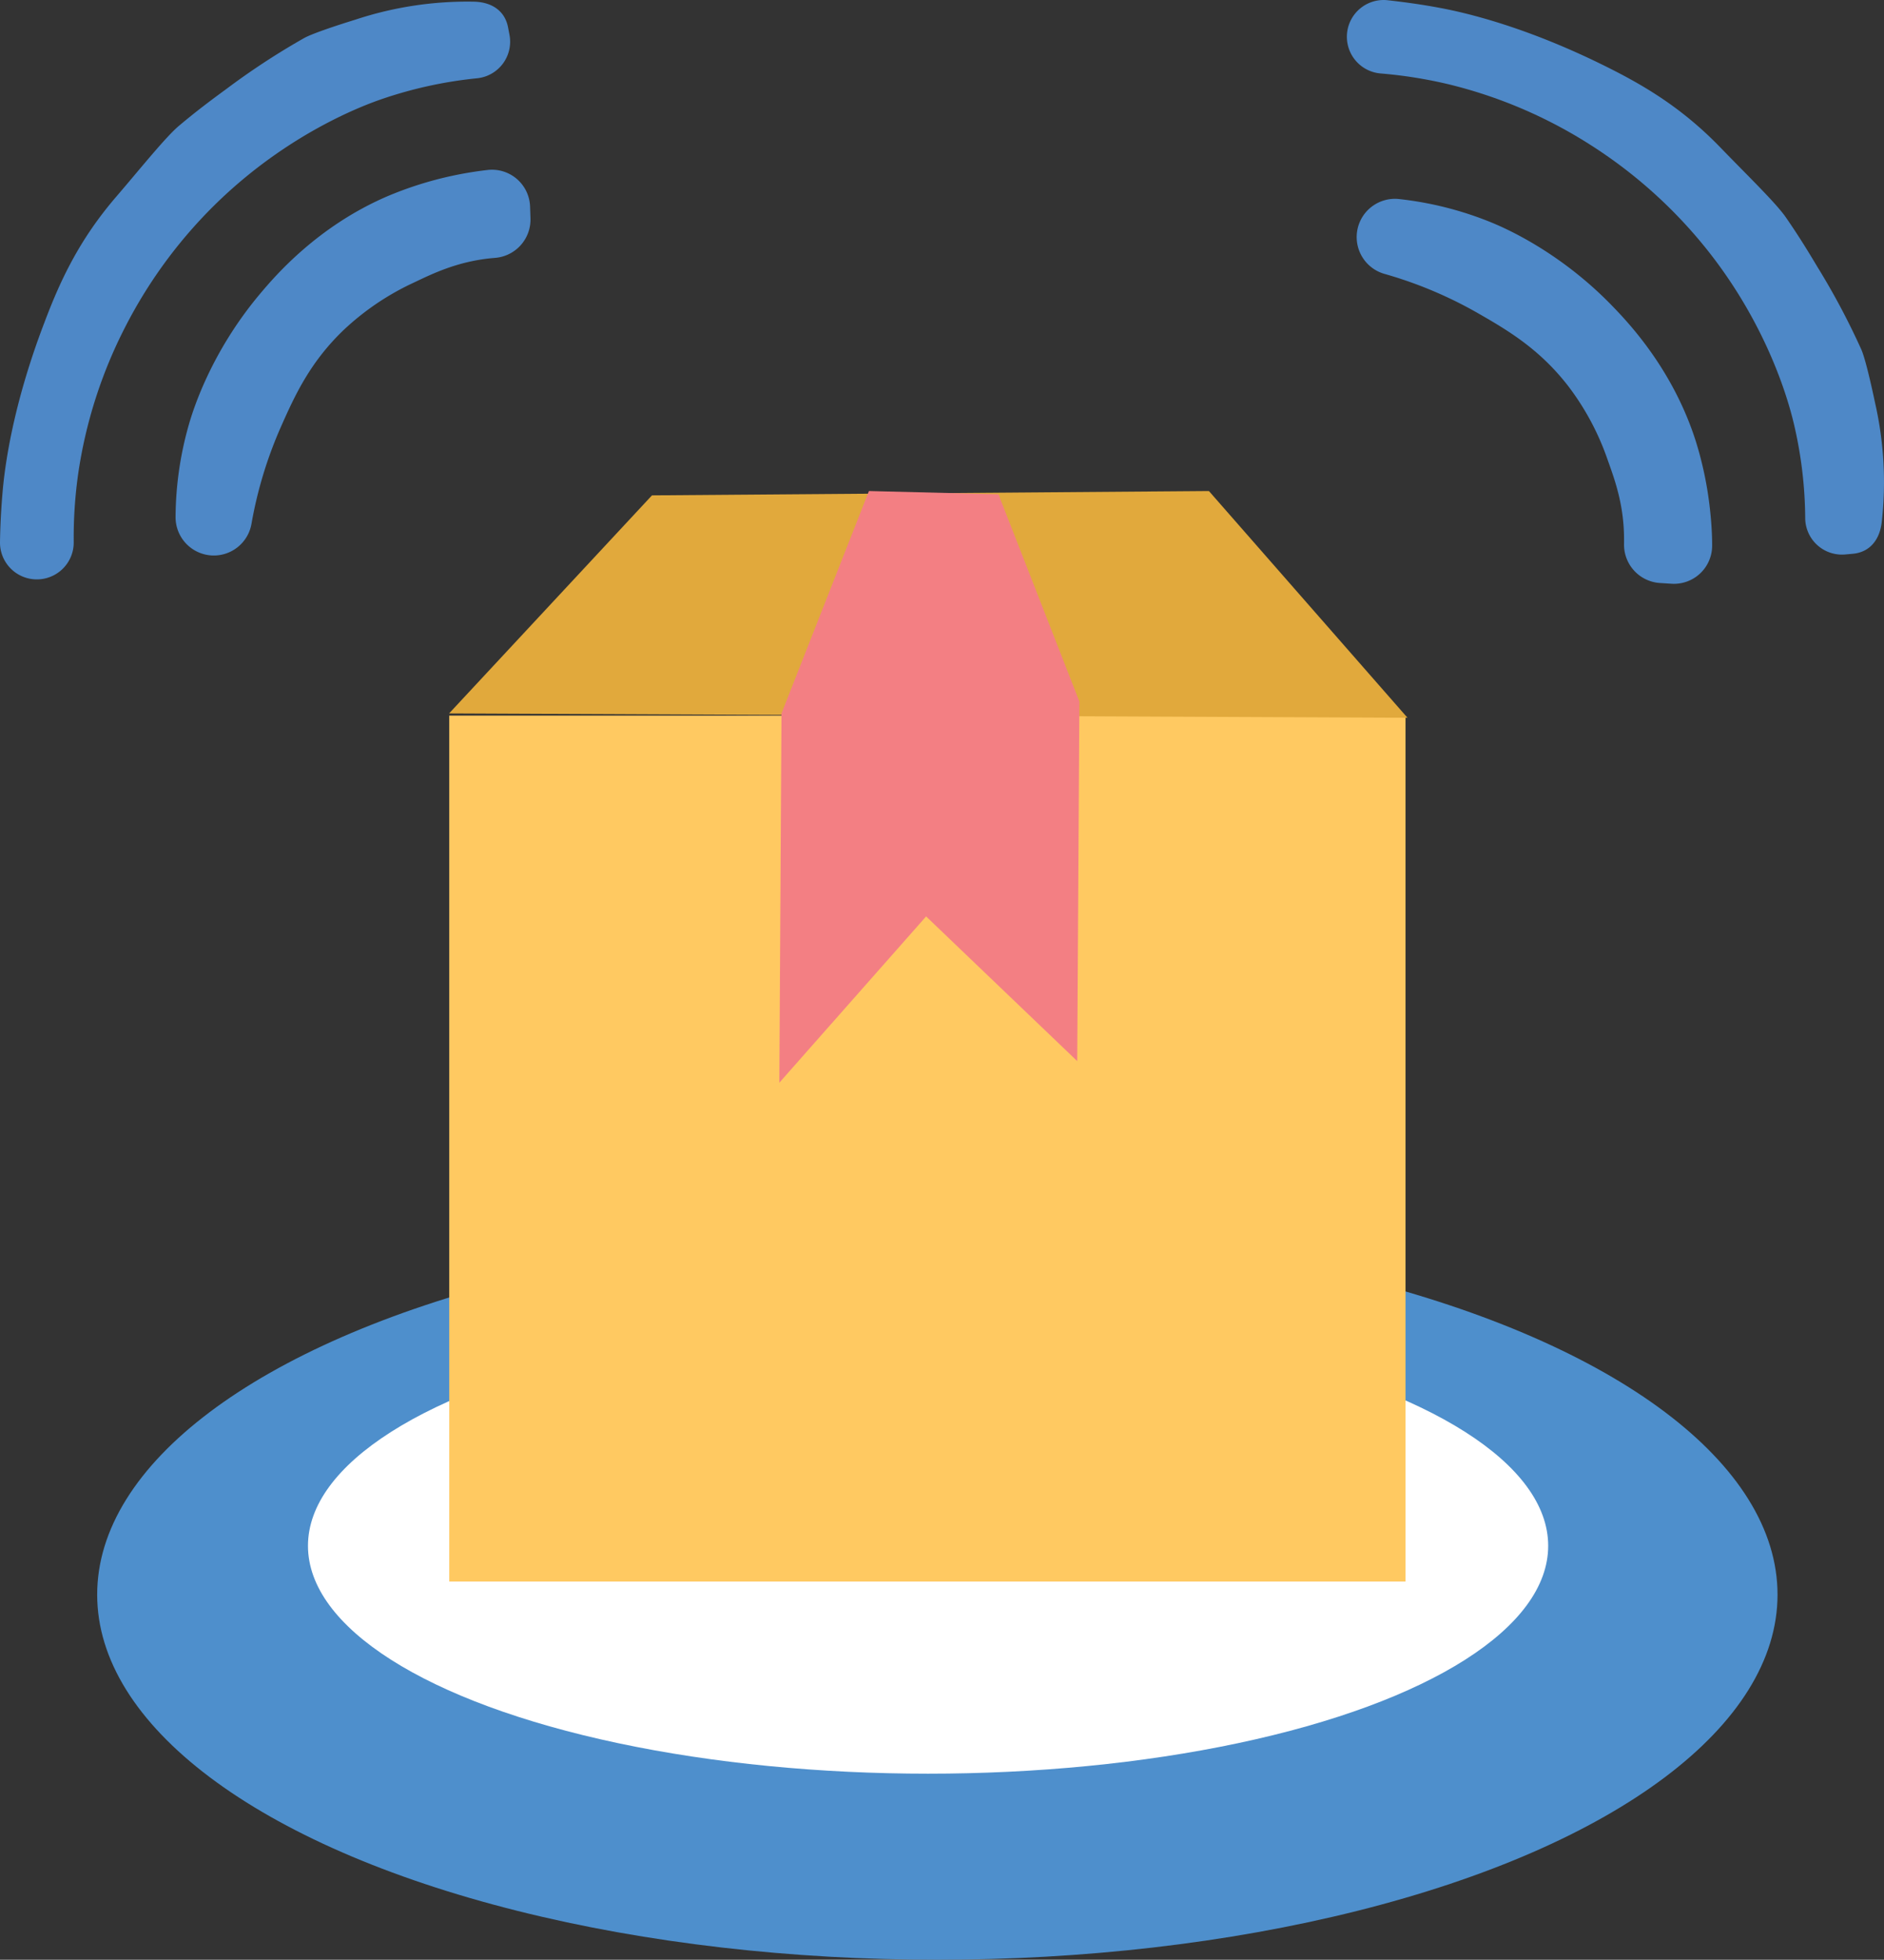 <svg xmlns="http://www.w3.org/2000/svg" viewBox="0 0 843.34 876.96"><rect x="0" y="0" width="843.34" height="876.96" fill="#333333" stroke="none"/><defs><style>.cls-1{fill:#4e8fcc;}.cls-2{fill:#fff;}.cls-3{fill:#ffc961;}.cls-4{fill:#4e88c7;}.cls-5{fill:#e1a93c;}.cls-6{fill:#f37f83;}</style></defs><g id="Layer_1" data-name="Layer 1"><ellipse class="cls-1" cx="419.59" cy="713.58" rx="376.09" ry="163.38"/><ellipse class="cls-2" cx="415.44" cy="691.74" rx="277.58" ry="101.96"/><rect class="cls-3" x="201.1" y="320.23" width="428.06" height="387.48"/><path class="cls-4" d="M829.37 307.33a17.08 17.08.0 0018.27-17.1c0-5-.33-10.31-.95-16a160.84 160.84.0 00-6.32-30.53c-10.18-32.1-30-53-37.45-60.69-24.16-24.95-49.44-35.48-55.11-37.75a153.45 153.45.0 00-40.23-10.06 17.13 17.13.0 00-18.92 14.86h0A17.12 17.12.0 00701 168.69a186.75 186.75.0 0141.86 17.61c13.26 7.6 27.52 16 40.35 32.58A117.54 117.54.0 01800.9 252c3.15 8.79 7.23 19.92 7.31 35 0 .78.0 1.54.0 2.29A17.18 17.18.0 00824.15 307z" transform="translate(-81.23 -46.12)"/></g><g id="Layer_2" data-name="Layer 2"><polygon class="cls-5" points="201.02 319.26 630.04 321.19 541.15 219.73 291.85 221.67 201.02 319.26"/><path class="cls-4" d="M318.51 138.58a17.06 17.06.0 00-18.88-16.41c-4.93.56-10.22 1.39-15.8 2.58a161.12 161.12.0 00-29.71 9.42c-30.89 13.43-49.66 35.31-56.53 43.49-22.34 26.59-30.21 52.82-31.89 58.7a153.27 153.27.0 00-5.88 41.05 17.14 17.14.0 0016.73 17.29h0a17.13 17.13.0 0017.25-14.17A187 187 0 01207 237.08c6.2-14 13.06-29 28.26-43.48a117.82 117.82.0 0131.17-21c8.41-4 19.07-9.24 34.06-10.87l2.28-.21a17.2 17.2.0 0015.92-17.69z" transform="translate(-81.23 -46.12)"/><path class="cls-4" d="M308.69 58.57c-1.38-7.73-7.49-11.54-15.33-11.7a159.66 159.66.0 00-52.9 8c-9.3 2.87-19.8 6.41-23.19 8.34A325.36 325.36.0 00182.48 86c-5.87 4.3-12.62 9.26-21 16.3-6 5-17.24 19.07-28.26 31.89C116.47 153.66 108 172.13 101 190.73 88.36 223.83 83.86 250 82.47 265.37c-.77 8.55-1.13 16.38-1.24 23.3a16.47 16.47.0 0016 16.71h0a16.5 16.5.0 0017-16.71 203.38 203.38.0 012-30.55 209.73 209.73.0 0121-65.58 212.48 212.48.0 0143.12-57.62c32.35-30.55 65.3-42.24 72.1-44.57a190 190 0 0142.33-9.2 16.45 16.45.0 0014.54-19.28z" transform="translate(-81.23 -46.12)"/><path class="cls-4" d="M910.5 293.94c7.82-.67 12.18-6.4 13.06-14.19a159.67 159.67.0 00-3-53.41c-2-9.53-4.56-20.31-6.16-23.86a325.7 325.7.0 00-19.53-36.75c-3.74-6.24-8.05-13.42-14.29-22.43-4.44-6.4-17.4-18.93-29.15-31.08-17.83-18.46-35.44-28.57-53.31-37.33-31.8-15.6-57.43-22.49-72.62-25.29C717 48 709.24 47 702.37 46.22a16.46 16.46.0 00-18.11 14.33h0A16.48 16.48.0 00699.33 79a204.07 204.07.0 0130.23 4.81 210 210 0 0163.37 27 212.94 212.94.0 0153.39 48.25c27.44 35 36 68.92 37.72 75.92a188.89 188.89.0 015.26 43 16.45 16.45.0 0017.86 16.26z" transform="translate(-81.23 -46.12)"/><polygon class="cls-6" points="388.96 219.73 446.94 221.18 483.17 313.94 482.2 474.83 414.56 410.09 348.86 484.49 349.82 319.26 388.96 219.73"/></g></svg>